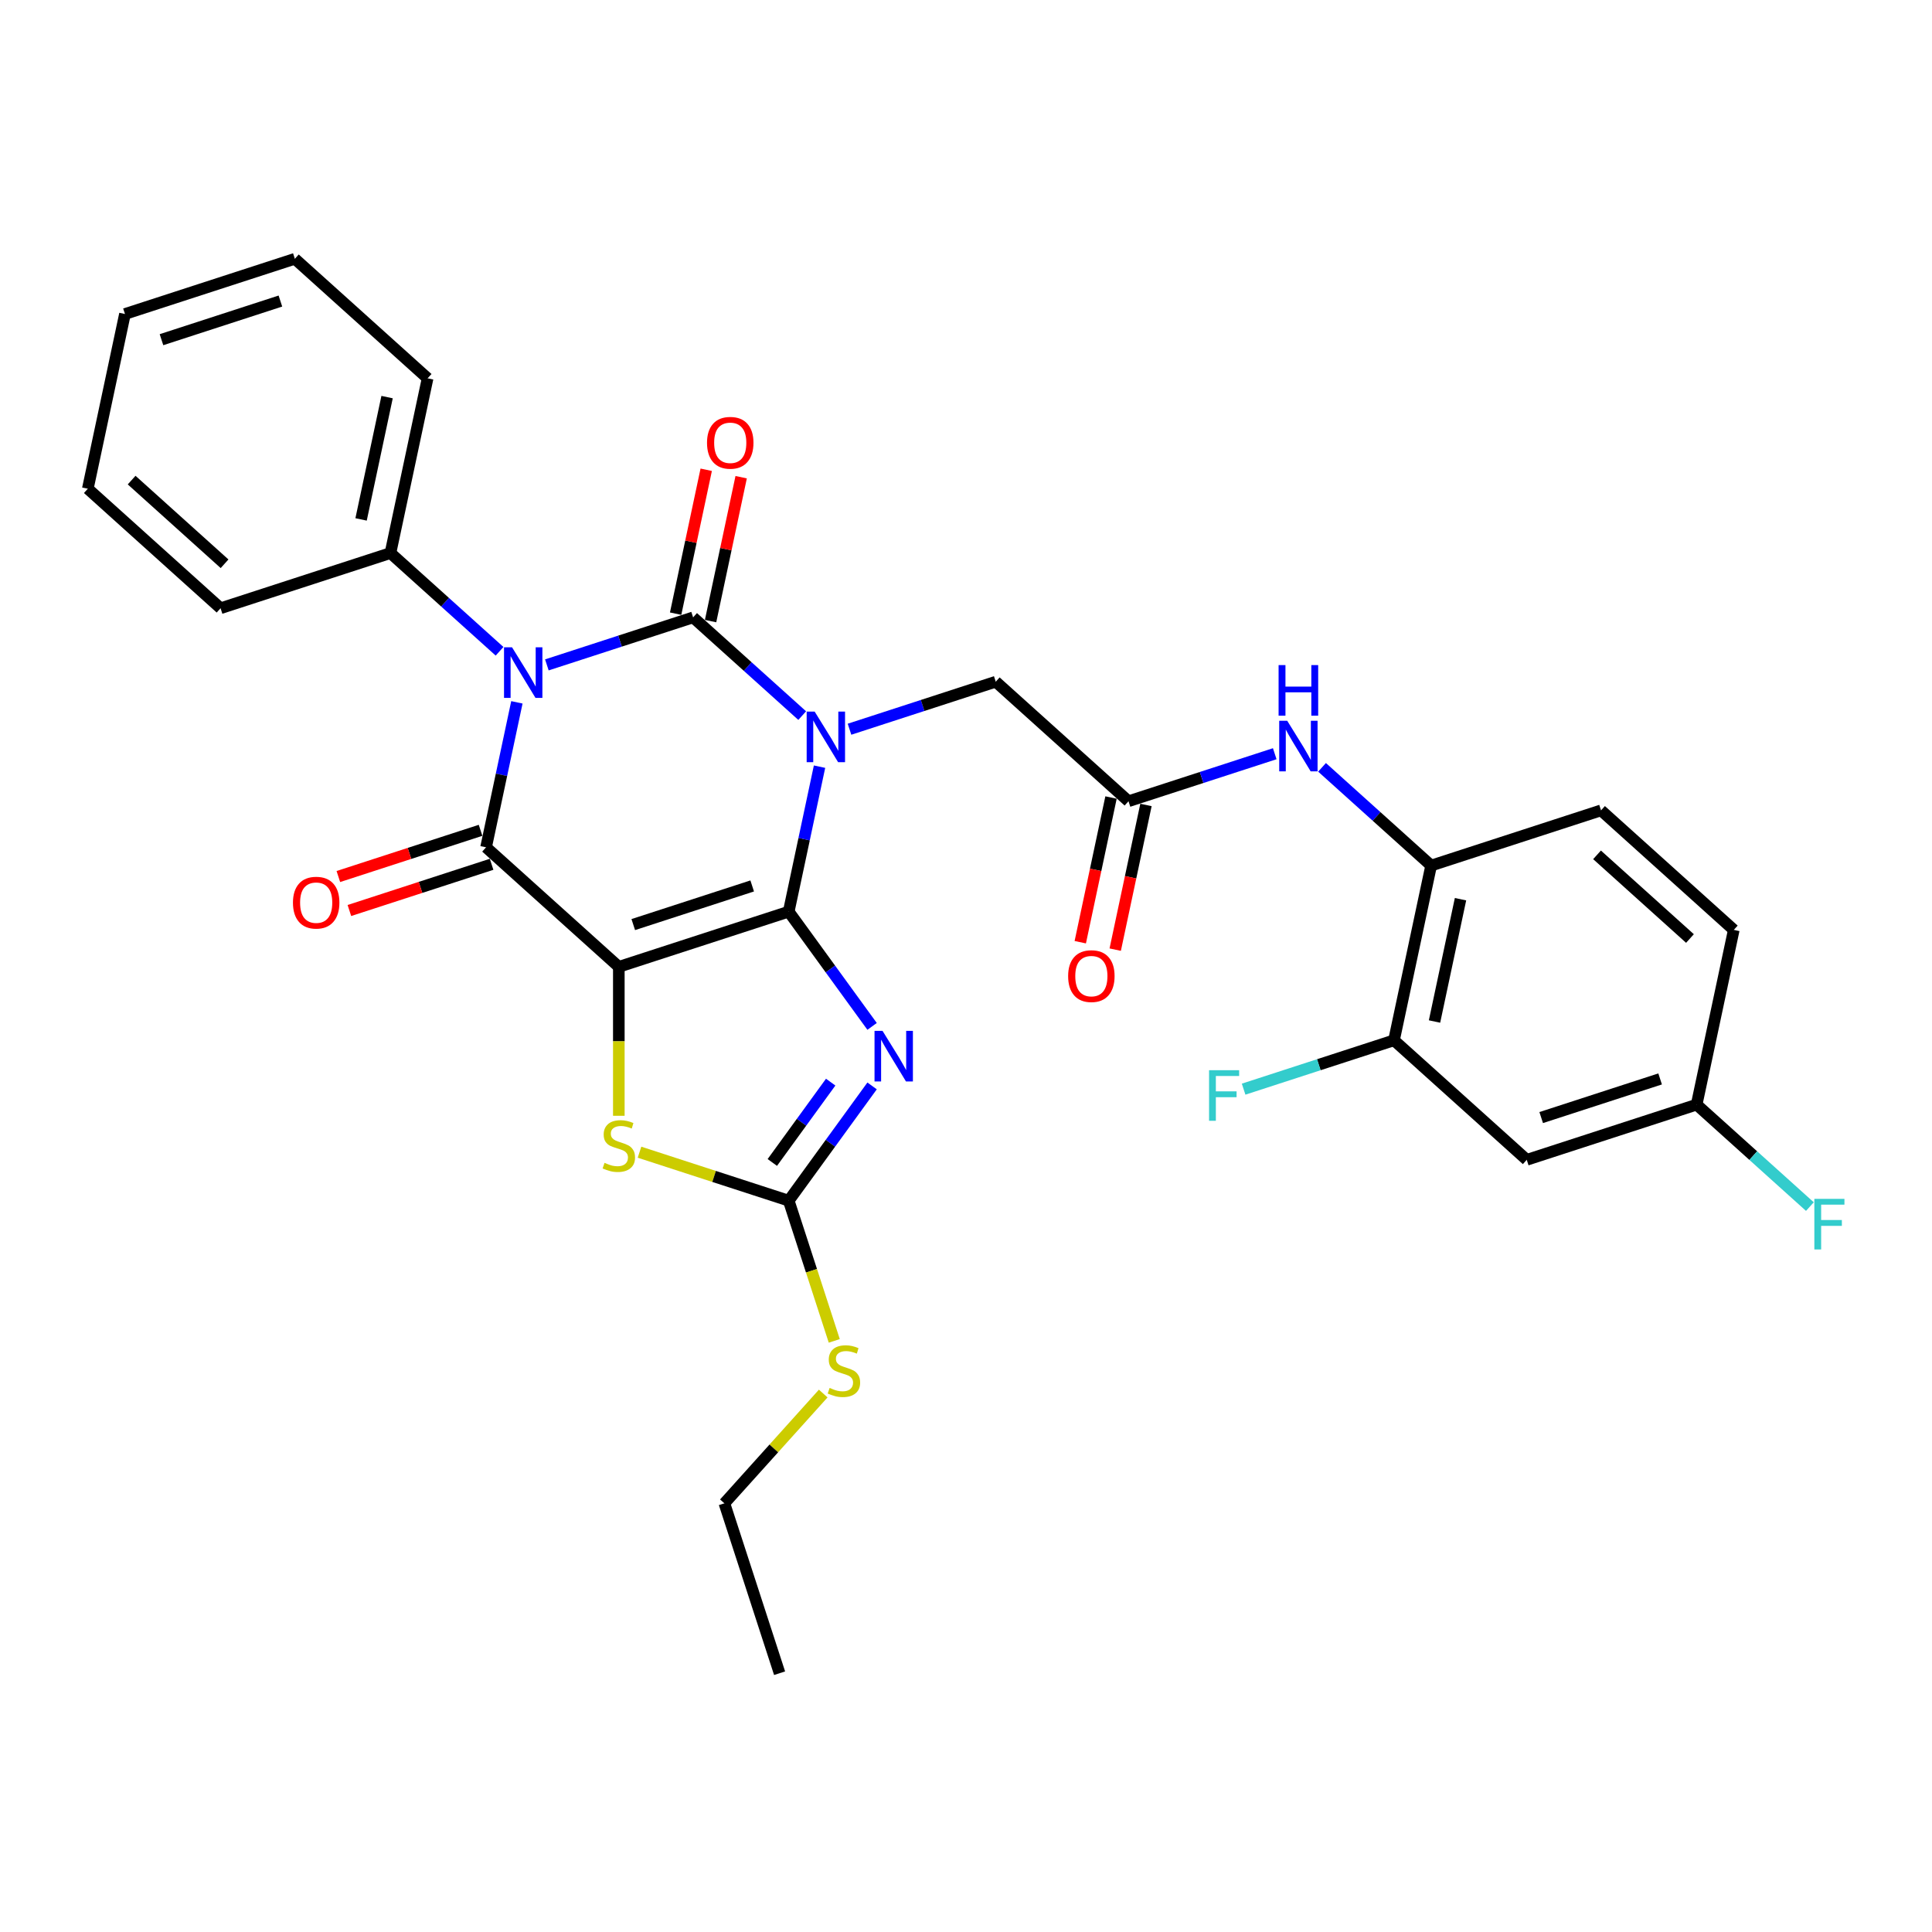 <?xml version='1.0' encoding='iso-8859-1'?>
<svg version='1.1' baseProfile='full'
              xmlns='http://www.w3.org/2000/svg'
                      xmlns:rdkit='http://www.rdkit.org/xml'
                      xmlns:xlink='http://www.w3.org/1999/xlink'
                  xml:space='preserve'
width='1000px' height='1000px' viewBox='0 0 1000 1000'>
<!-- END OF HEADER -->
<rect style='opacity:1.0;fill:#FFFFFF;stroke:none' width='1000' height='1000' x='0' y='0'> </rect>
<path class='bond-0' d='M 408.237,471.863 L 416.212,434.345' style='fill:none;fill-rule:evenodd;stroke:#000000;stroke-width:6px;stroke-linecap:butt;stroke-linejoin:miter;stroke-opacity:1' />
<path class='bond-0' d='M 416.212,434.345 L 424.187,396.827' style='fill:none;fill-rule:evenodd;stroke:#0000FF;stroke-width:6px;stroke-linecap:butt;stroke-linejoin:miter;stroke-opacity:1' />
<path class='bond-1' d='M 408.237,471.863 L 320.302,500.435' style='fill:none;fill-rule:evenodd;stroke:#000000;stroke-width:6px;stroke-linecap:butt;stroke-linejoin:miter;stroke-opacity:1' />
<path class='bond-1' d='M 389.333,458.562 L 327.778,478.562' style='fill:none;fill-rule:evenodd;stroke:#000000;stroke-width:6px;stroke-linecap:butt;stroke-linejoin:miter;stroke-opacity:1' />
<path class='bond-5' d='M 408.237,471.863 L 429.815,501.562' style='fill:none;fill-rule:evenodd;stroke:#000000;stroke-width:6px;stroke-linecap:butt;stroke-linejoin:miter;stroke-opacity:1' />
<path class='bond-5' d='M 429.815,501.562 L 451.393,531.262' style='fill:none;fill-rule:evenodd;stroke:#0000FF;stroke-width:6px;stroke-linecap:butt;stroke-linejoin:miter;stroke-opacity:1' />
<path class='bond-2' d='M 415.219,370.4 L 386.984,344.977' style='fill:none;fill-rule:evenodd;stroke:#0000FF;stroke-width:6px;stroke-linecap:butt;stroke-linejoin:miter;stroke-opacity:1' />
<path class='bond-2' d='M 386.984,344.977 L 358.749,319.554' style='fill:none;fill-rule:evenodd;stroke:#000000;stroke-width:6px;stroke-linecap:butt;stroke-linejoin:miter;stroke-opacity:1' />
<path class='bond-8' d='M 439.703,377.445 L 477.55,365.148' style='fill:none;fill-rule:evenodd;stroke:#0000FF;stroke-width:6px;stroke-linecap:butt;stroke-linejoin:miter;stroke-opacity:1' />
<path class='bond-8' d='M 477.55,365.148 L 515.397,352.851' style='fill:none;fill-rule:evenodd;stroke:#000000;stroke-width:6px;stroke-linecap:butt;stroke-linejoin:miter;stroke-opacity:1' />
<path class='bond-4' d='M 320.302,500.435 L 251.59,438.567' style='fill:none;fill-rule:evenodd;stroke:#000000;stroke-width:6px;stroke-linecap:butt;stroke-linejoin:miter;stroke-opacity:1' />
<path class='bond-6' d='M 320.302,500.435 L 320.302,538.982' style='fill:none;fill-rule:evenodd;stroke:#000000;stroke-width:6px;stroke-linecap:butt;stroke-linejoin:miter;stroke-opacity:1' />
<path class='bond-6' d='M 320.302,538.982 L 320.302,577.529' style='fill:none;fill-rule:evenodd;stroke:#CCCC00;stroke-width:6px;stroke-linecap:butt;stroke-linejoin:miter;stroke-opacity:1' />
<path class='bond-12' d='M 367.793,321.477 L 375.709,284.236' style='fill:none;fill-rule:evenodd;stroke:#000000;stroke-width:6px;stroke-linecap:butt;stroke-linejoin:miter;stroke-opacity:1' />
<path class='bond-12' d='M 375.709,284.236 L 383.625,246.995' style='fill:none;fill-rule:evenodd;stroke:#FF0000;stroke-width:6px;stroke-linecap:butt;stroke-linejoin:miter;stroke-opacity:1' />
<path class='bond-12' d='M 349.705,317.632 L 357.621,280.391' style='fill:none;fill-rule:evenodd;stroke:#000000;stroke-width:6px;stroke-linecap:butt;stroke-linejoin:miter;stroke-opacity:1' />
<path class='bond-12' d='M 357.621,280.391 L 365.537,243.15' style='fill:none;fill-rule:evenodd;stroke:#FF0000;stroke-width:6px;stroke-linecap:butt;stroke-linejoin:miter;stroke-opacity:1' />
<path class='bond-32' d='M 358.749,319.554 L 320.902,331.851' style='fill:none;fill-rule:evenodd;stroke:#000000;stroke-width:6px;stroke-linecap:butt;stroke-linejoin:miter;stroke-opacity:1' />
<path class='bond-32' d='M 320.902,331.851 L 283.056,344.149' style='fill:none;fill-rule:evenodd;stroke:#0000FF;stroke-width:6px;stroke-linecap:butt;stroke-linejoin:miter;stroke-opacity:1' />
<path class='bond-3' d='M 267.54,363.53 L 259.565,401.048' style='fill:none;fill-rule:evenodd;stroke:#0000FF;stroke-width:6px;stroke-linecap:butt;stroke-linejoin:miter;stroke-opacity:1' />
<path class='bond-3' d='M 259.565,401.048 L 251.59,438.567' style='fill:none;fill-rule:evenodd;stroke:#000000;stroke-width:6px;stroke-linecap:butt;stroke-linejoin:miter;stroke-opacity:1' />
<path class='bond-14' d='M 258.572,337.104 L 230.337,311.681' style='fill:none;fill-rule:evenodd;stroke:#0000FF;stroke-width:6px;stroke-linecap:butt;stroke-linejoin:miter;stroke-opacity:1' />
<path class='bond-14' d='M 230.337,311.681 L 202.102,286.258' style='fill:none;fill-rule:evenodd;stroke:#000000;stroke-width:6px;stroke-linecap:butt;stroke-linejoin:miter;stroke-opacity:1' />
<path class='bond-15' d='M 248.733,429.773 L 211.931,441.731' style='fill:none;fill-rule:evenodd;stroke:#000000;stroke-width:6px;stroke-linecap:butt;stroke-linejoin:miter;stroke-opacity:1' />
<path class='bond-15' d='M 211.931,441.731 L 175.129,453.689' style='fill:none;fill-rule:evenodd;stroke:#FF0000;stroke-width:6px;stroke-linecap:butt;stroke-linejoin:miter;stroke-opacity:1' />
<path class='bond-15' d='M 254.447,447.36 L 217.645,459.318' style='fill:none;fill-rule:evenodd;stroke:#000000;stroke-width:6px;stroke-linecap:butt;stroke-linejoin:miter;stroke-opacity:1' />
<path class='bond-15' d='M 217.645,459.318 L 180.843,471.276' style='fill:none;fill-rule:evenodd;stroke:#FF0000;stroke-width:6px;stroke-linecap:butt;stroke-linejoin:miter;stroke-opacity:1' />
<path class='bond-7' d='M 451.393,562.07 L 429.815,591.769' style='fill:none;fill-rule:evenodd;stroke:#0000FF;stroke-width:6px;stroke-linecap:butt;stroke-linejoin:miter;stroke-opacity:1' />
<path class='bond-7' d='M 429.815,591.769 L 408.237,621.468' style='fill:none;fill-rule:evenodd;stroke:#000000;stroke-width:6px;stroke-linecap:butt;stroke-linejoin:miter;stroke-opacity:1' />
<path class='bond-7' d='M 429.959,560.11 L 414.855,580.899' style='fill:none;fill-rule:evenodd;stroke:#0000FF;stroke-width:6px;stroke-linecap:butt;stroke-linejoin:miter;stroke-opacity:1' />
<path class='bond-7' d='M 414.855,580.899 L 399.75,601.689' style='fill:none;fill-rule:evenodd;stroke:#000000;stroke-width:6px;stroke-linecap:butt;stroke-linejoin:miter;stroke-opacity:1' />
<path class='bond-31' d='M 331.009,596.375 L 369.623,608.921' style='fill:none;fill-rule:evenodd;stroke:#CCCC00;stroke-width:6px;stroke-linecap:butt;stroke-linejoin:miter;stroke-opacity:1' />
<path class='bond-31' d='M 369.623,608.921 L 408.237,621.468' style='fill:none;fill-rule:evenodd;stroke:#000000;stroke-width:6px;stroke-linecap:butt;stroke-linejoin:miter;stroke-opacity:1' />
<path class='bond-18' d='M 408.237,621.468 L 420.027,657.752' style='fill:none;fill-rule:evenodd;stroke:#000000;stroke-width:6px;stroke-linecap:butt;stroke-linejoin:miter;stroke-opacity:1' />
<path class='bond-18' d='M 420.027,657.752 L 431.816,694.037' style='fill:none;fill-rule:evenodd;stroke:#CCCC00;stroke-width:6px;stroke-linecap:butt;stroke-linejoin:miter;stroke-opacity:1' />
<path class='bond-9' d='M 515.397,352.851 L 584.109,414.719' style='fill:none;fill-rule:evenodd;stroke:#000000;stroke-width:6px;stroke-linecap:butt;stroke-linejoin:miter;stroke-opacity:1' />
<path class='bond-10' d='M 584.109,414.719 L 621.955,402.422' style='fill:none;fill-rule:evenodd;stroke:#000000;stroke-width:6px;stroke-linecap:butt;stroke-linejoin:miter;stroke-opacity:1' />
<path class='bond-10' d='M 621.955,402.422 L 659.802,390.125' style='fill:none;fill-rule:evenodd;stroke:#0000FF;stroke-width:6px;stroke-linecap:butt;stroke-linejoin:miter;stroke-opacity:1' />
<path class='bond-17' d='M 575.064,412.797 L 567.105,450.241' style='fill:none;fill-rule:evenodd;stroke:#000000;stroke-width:6px;stroke-linecap:butt;stroke-linejoin:miter;stroke-opacity:1' />
<path class='bond-17' d='M 567.105,450.241 L 559.146,487.685' style='fill:none;fill-rule:evenodd;stroke:#FF0000;stroke-width:6px;stroke-linecap:butt;stroke-linejoin:miter;stroke-opacity:1' />
<path class='bond-17' d='M 593.153,416.642 L 585.194,454.086' style='fill:none;fill-rule:evenodd;stroke:#000000;stroke-width:6px;stroke-linecap:butt;stroke-linejoin:miter;stroke-opacity:1' />
<path class='bond-17' d='M 585.194,454.086 L 577.235,491.53' style='fill:none;fill-rule:evenodd;stroke:#FF0000;stroke-width:6px;stroke-linecap:butt;stroke-linejoin:miter;stroke-opacity:1' />
<path class='bond-11' d='M 684.286,397.17 L 712.521,422.593' style='fill:none;fill-rule:evenodd;stroke:#0000FF;stroke-width:6px;stroke-linecap:butt;stroke-linejoin:miter;stroke-opacity:1' />
<path class='bond-11' d='M 712.521,422.593 L 740.756,448.016' style='fill:none;fill-rule:evenodd;stroke:#000000;stroke-width:6px;stroke-linecap:butt;stroke-linejoin:miter;stroke-opacity:1' />
<path class='bond-13' d='M 740.756,448.016 L 721.532,538.456' style='fill:none;fill-rule:evenodd;stroke:#000000;stroke-width:6px;stroke-linecap:butt;stroke-linejoin:miter;stroke-opacity:1' />
<path class='bond-13' d='M 755.96,465.426 L 742.504,528.735' style='fill:none;fill-rule:evenodd;stroke:#000000;stroke-width:6px;stroke-linecap:butt;stroke-linejoin:miter;stroke-opacity:1' />
<path class='bond-19' d='M 740.756,448.016 L 828.691,419.444' style='fill:none;fill-rule:evenodd;stroke:#000000;stroke-width:6px;stroke-linecap:butt;stroke-linejoin:miter;stroke-opacity:1' />
<path class='bond-16' d='M 721.532,538.456 L 790.244,600.324' style='fill:none;fill-rule:evenodd;stroke:#000000;stroke-width:6px;stroke-linecap:butt;stroke-linejoin:miter;stroke-opacity:1' />
<path class='bond-21' d='M 721.532,538.456 L 682.613,551.102' style='fill:none;fill-rule:evenodd;stroke:#000000;stroke-width:6px;stroke-linecap:butt;stroke-linejoin:miter;stroke-opacity:1' />
<path class='bond-21' d='M 682.613,551.102 L 643.693,563.747' style='fill:none;fill-rule:evenodd;stroke:#33CCCC;stroke-width:6px;stroke-linecap:butt;stroke-linejoin:miter;stroke-opacity:1' />
<path class='bond-24' d='M 202.102,286.258 L 221.326,195.817' style='fill:none;fill-rule:evenodd;stroke:#000000;stroke-width:6px;stroke-linecap:butt;stroke-linejoin:miter;stroke-opacity:1' />
<path class='bond-24' d='M 186.897,268.847 L 200.354,205.539' style='fill:none;fill-rule:evenodd;stroke:#000000;stroke-width:6px;stroke-linecap:butt;stroke-linejoin:miter;stroke-opacity:1' />
<path class='bond-25' d='M 202.102,286.258 L 114.166,314.83' style='fill:none;fill-rule:evenodd;stroke:#000000;stroke-width:6px;stroke-linecap:butt;stroke-linejoin:miter;stroke-opacity:1' />
<path class='bond-34' d='M 790.244,600.324 L 878.18,571.752' style='fill:none;fill-rule:evenodd;stroke:#000000;stroke-width:6px;stroke-linecap:butt;stroke-linejoin:miter;stroke-opacity:1' />
<path class='bond-34' d='M 797.72,578.452 L 859.275,558.451' style='fill:none;fill-rule:evenodd;stroke:#000000;stroke-width:6px;stroke-linecap:butt;stroke-linejoin:miter;stroke-opacity:1' />
<path class='bond-26' d='M 426.102,721.295 L 400.522,749.705' style='fill:none;fill-rule:evenodd;stroke:#CCCC00;stroke-width:6px;stroke-linecap:butt;stroke-linejoin:miter;stroke-opacity:1' />
<path class='bond-26' d='M 400.522,749.705 L 374.941,778.115' style='fill:none;fill-rule:evenodd;stroke:#000000;stroke-width:6px;stroke-linecap:butt;stroke-linejoin:miter;stroke-opacity:1' />
<path class='bond-22' d='M 828.691,419.444 L 897.403,481.312' style='fill:none;fill-rule:evenodd;stroke:#000000;stroke-width:6px;stroke-linecap:butt;stroke-linejoin:miter;stroke-opacity:1' />
<path class='bond-22' d='M 826.625,442.466 L 874.723,485.774' style='fill:none;fill-rule:evenodd;stroke:#000000;stroke-width:6px;stroke-linecap:butt;stroke-linejoin:miter;stroke-opacity:1' />
<path class='bond-20' d='M 878.18,571.752 L 897.403,481.312' style='fill:none;fill-rule:evenodd;stroke:#000000;stroke-width:6px;stroke-linecap:butt;stroke-linejoin:miter;stroke-opacity:1' />
<path class='bond-23' d='M 878.18,571.752 L 907.487,598.141' style='fill:none;fill-rule:evenodd;stroke:#000000;stroke-width:6px;stroke-linecap:butt;stroke-linejoin:miter;stroke-opacity:1' />
<path class='bond-23' d='M 907.487,598.141 L 936.795,624.53' style='fill:none;fill-rule:evenodd;stroke:#33CCCC;stroke-width:6px;stroke-linecap:butt;stroke-linejoin:miter;stroke-opacity:1' />
<path class='bond-28' d='M 221.326,195.817 L 152.614,133.949' style='fill:none;fill-rule:evenodd;stroke:#000000;stroke-width:6px;stroke-linecap:butt;stroke-linejoin:miter;stroke-opacity:1' />
<path class='bond-29' d='M 114.166,314.83 L 45.455,252.961' style='fill:none;fill-rule:evenodd;stroke:#000000;stroke-width:6px;stroke-linecap:butt;stroke-linejoin:miter;stroke-opacity:1' />
<path class='bond-29' d='M 116.233,291.807 L 68.135,248.499' style='fill:none;fill-rule:evenodd;stroke:#000000;stroke-width:6px;stroke-linecap:butt;stroke-linejoin:miter;stroke-opacity:1' />
<path class='bond-27' d='M 374.941,778.115 L 403.513,866.051' style='fill:none;fill-rule:evenodd;stroke:#000000;stroke-width:6px;stroke-linecap:butt;stroke-linejoin:miter;stroke-opacity:1' />
<path class='bond-33' d='M 152.614,133.949 L 64.678,162.521' style='fill:none;fill-rule:evenodd;stroke:#000000;stroke-width:6px;stroke-linecap:butt;stroke-linejoin:miter;stroke-opacity:1' />
<path class='bond-33' d='M 145.138,155.822 L 83.583,175.822' style='fill:none;fill-rule:evenodd;stroke:#000000;stroke-width:6px;stroke-linecap:butt;stroke-linejoin:miter;stroke-opacity:1' />
<path class='bond-30' d='M 45.455,252.961 L 64.678,162.521' style='fill:none;fill-rule:evenodd;stroke:#000000;stroke-width:6px;stroke-linecap:butt;stroke-linejoin:miter;stroke-opacity:1' />
<path  class='atom-1' d='M 421.673 368.33
L 430.253 382.199
Q 431.104 383.568, 432.473 386.046
Q 433.841 388.524, 433.915 388.672
L 433.915 368.33
L 437.391 368.33
L 437.391 394.515
L 433.804 394.515
L 424.595 379.352
Q 423.522 377.576, 422.376 375.542
Q 421.266 373.508, 420.933 372.879
L 420.933 394.515
L 417.531 394.515
L 417.531 368.33
L 421.673 368.33
' fill='#0000FF'/>
<path  class='atom-4' d='M 265.026 335.034
L 273.606 348.903
Q 274.457 350.271, 275.825 352.749
Q 277.194 355.227, 277.268 355.375
L 277.268 335.034
L 280.744 335.034
L 280.744 361.219
L 277.157 361.219
L 267.947 346.055
Q 266.875 344.28, 265.728 342.246
Q 264.619 340.212, 264.286 339.583
L 264.286 361.219
L 260.883 361.219
L 260.883 335.034
L 265.026 335.034
' fill='#0000FF'/>
<path  class='atom-6' d='M 456.797 533.573
L 465.377 547.442
Q 466.228 548.811, 467.596 551.289
Q 468.964 553.767, 469.038 553.915
L 469.038 533.573
L 472.515 533.573
L 472.515 559.758
L 468.927 559.758
L 459.718 544.594
Q 458.646 542.819, 457.499 540.785
Q 456.39 538.751, 456.057 538.122
L 456.057 559.758
L 452.654 559.758
L 452.654 533.573
L 456.797 533.573
' fill='#0000FF'/>
<path  class='atom-7' d='M 312.905 601.883
Q 313.201 601.994, 314.421 602.512
Q 315.642 603.03, 316.973 603.363
Q 318.342 603.658, 319.673 603.658
Q 322.151 603.658, 323.594 602.475
Q 325.036 601.254, 325.036 599.146
Q 325.036 597.704, 324.296 596.816
Q 323.594 595.929, 322.484 595.448
Q 321.374 594.967, 319.525 594.412
Q 317.195 593.71, 315.79 593.044
Q 314.421 592.378, 313.423 590.973
Q 312.461 589.567, 312.461 587.2
Q 312.461 583.909, 314.68 581.875
Q 316.936 579.841, 321.374 579.841
Q 324.407 579.841, 327.847 581.283
L 326.996 584.131
Q 323.852 582.836, 321.485 582.836
Q 318.933 582.836, 317.528 583.909
Q 316.123 584.944, 316.16 586.757
Q 316.16 588.162, 316.862 589.013
Q 317.602 589.863, 318.638 590.344
Q 319.71 590.825, 321.485 591.38
Q 323.852 592.119, 325.258 592.859
Q 326.663 593.599, 327.662 595.115
Q 328.697 596.594, 328.697 599.146
Q 328.697 602.771, 326.256 604.731
Q 323.852 606.654, 319.821 606.654
Q 317.491 606.654, 315.716 606.136
Q 313.978 605.656, 311.906 604.805
L 312.905 601.883
' fill='#CCCC00'/>
<path  class='atom-11' d='M 666.256 373.055
L 674.836 386.924
Q 675.687 388.292, 677.055 390.77
Q 678.424 393.248, 678.498 393.396
L 678.498 373.055
L 681.974 373.055
L 681.974 399.24
L 678.387 399.24
L 669.178 384.076
Q 668.105 382.301, 666.959 380.267
Q 665.849 378.233, 665.516 377.604
L 665.516 399.24
L 662.114 399.24
L 662.114 373.055
L 666.256 373.055
' fill='#0000FF'/>
<path  class='atom-11' d='M 661.799 344.251
L 665.35 344.251
L 665.35 355.384
L 678.738 355.384
L 678.738 344.251
L 682.289 344.251
L 682.289 370.436
L 678.738 370.436
L 678.738 358.342
L 665.35 358.342
L 665.35 370.436
L 661.799 370.436
L 661.799 344.251
' fill='#0000FF'/>
<path  class='atom-13' d='M 365.953 229.188
Q 365.953 222.901, 369.06 219.387
Q 372.166 215.873, 377.973 215.873
Q 383.78 215.873, 386.886 219.387
Q 389.993 222.901, 389.993 229.188
Q 389.993 235.549, 386.849 239.174
Q 383.706 242.761, 377.973 242.761
Q 372.203 242.761, 369.06 239.174
Q 365.953 235.586, 365.953 229.188
M 377.973 239.802
Q 381.967 239.802, 384.112 237.14
Q 386.294 234.44, 386.294 229.188
Q 386.294 224.047, 384.112 221.458
Q 381.967 218.832, 377.973 218.832
Q 373.979 218.832, 371.797 221.421
Q 369.652 224.01, 369.652 229.188
Q 369.652 234.477, 371.797 237.14
Q 373.979 239.802, 377.973 239.802
' fill='#FF0000'/>
<path  class='atom-16' d='M 151.635 467.213
Q 151.635 460.925, 154.741 457.412
Q 157.848 453.898, 163.655 453.898
Q 169.461 453.898, 172.568 457.412
Q 175.674 460.925, 175.674 467.213
Q 175.674 473.574, 172.531 477.198
Q 169.387 480.786, 163.655 480.786
Q 157.885 480.786, 154.741 477.198
Q 151.635 473.611, 151.635 467.213
M 163.655 477.827
Q 167.649 477.827, 169.794 475.164
Q 171.976 472.464, 171.976 467.213
Q 171.976 462.072, 169.794 459.483
Q 167.649 456.857, 163.655 456.857
Q 159.66 456.857, 157.478 459.446
Q 155.333 462.035, 155.333 467.213
Q 155.333 472.501, 157.478 475.164
Q 159.66 477.827, 163.655 477.827
' fill='#FF0000'/>
<path  class='atom-18' d='M 552.865 505.234
Q 552.865 498.946, 555.972 495.433
Q 559.078 491.919, 564.885 491.919
Q 570.691 491.919, 573.798 495.433
Q 576.905 498.946, 576.905 505.234
Q 576.905 511.595, 573.761 515.219
Q 570.617 518.807, 564.885 518.807
Q 559.115 518.807, 555.972 515.219
Q 552.865 511.632, 552.865 505.234
M 564.885 515.848
Q 568.879 515.848, 571.024 513.185
Q 573.206 510.485, 573.206 505.234
Q 573.206 500.093, 571.024 497.504
Q 568.879 494.878, 564.885 494.878
Q 560.891 494.878, 558.708 497.467
Q 556.563 500.056, 556.563 505.234
Q 556.563 510.522, 558.708 513.185
Q 560.891 515.848, 564.885 515.848
' fill='#FF0000'/>
<path  class='atom-19' d='M 429.413 718.391
Q 429.708 718.502, 430.929 719.019
Q 432.149 719.537, 433.481 719.87
Q 434.849 720.166, 436.181 720.166
Q 438.659 720.166, 440.101 718.983
Q 441.543 717.762, 441.543 715.654
Q 441.543 714.212, 440.804 713.324
Q 440.101 712.436, 438.992 711.955
Q 437.882 711.475, 436.033 710.92
Q 433.703 710.217, 432.297 709.552
Q 430.929 708.886, 429.93 707.48
Q 428.969 706.075, 428.969 703.708
Q 428.969 700.416, 431.188 698.382
Q 433.444 696.348, 437.882 696.348
Q 440.915 696.348, 444.354 697.79
L 443.504 700.638
Q 440.36 699.344, 437.993 699.344
Q 435.441 699.344, 434.036 700.416
Q 432.63 701.452, 432.667 703.264
Q 432.667 704.67, 433.37 705.52
Q 434.11 706.371, 435.145 706.852
Q 436.218 707.332, 437.993 707.887
Q 440.36 708.627, 441.765 709.367
Q 443.171 710.106, 444.169 711.623
Q 445.205 713.102, 445.205 715.654
Q 445.205 719.278, 442.764 721.239
Q 440.36 723.162, 436.329 723.162
Q 433.999 723.162, 432.223 722.644
Q 430.485 722.163, 428.414 721.313
L 429.413 718.391
' fill='#CCCC00'/>
<path  class='atom-22' d='M 625.811 553.936
L 641.382 553.936
L 641.382 556.931
L 629.325 556.931
L 629.325 564.883
L 640.05 564.883
L 640.05 567.916
L 629.325 567.916
L 629.325 580.12
L 625.811 580.12
L 625.811 553.936
' fill='#33CCCC'/>
<path  class='atom-24' d='M 939.106 620.528
L 954.677 620.528
L 954.677 623.524
L 942.62 623.524
L 942.62 631.476
L 953.345 631.476
L 953.345 634.508
L 942.62 634.508
L 942.62 646.713
L 939.106 646.713
L 939.106 620.528
' fill='#33CCCC'/>
</svg>
